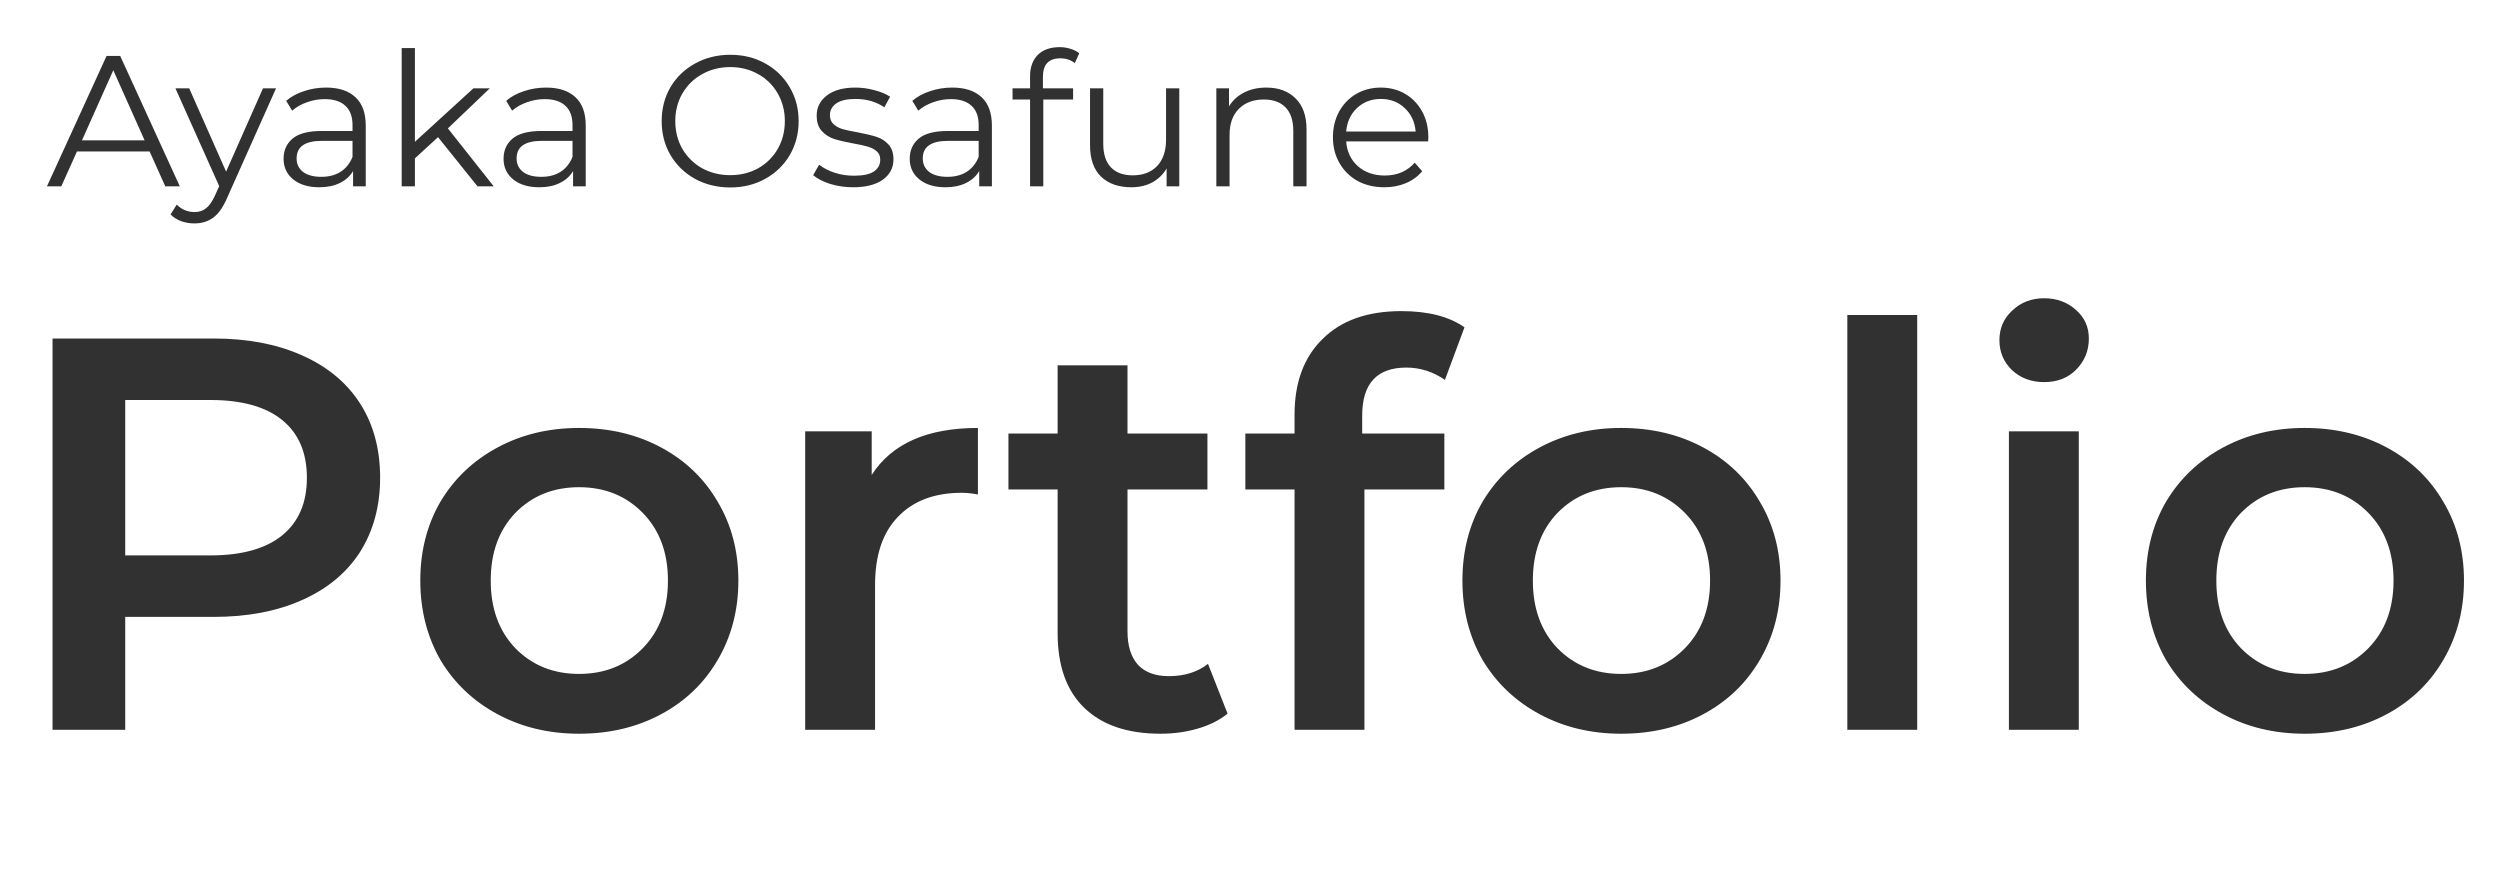 <svg width="161" height="56" viewBox="0 0 161 56" fill="none" xmlns="http://www.w3.org/2000/svg">
<path d="M13.752 21.8C15.936 21.8 17.832 22.16 19.44 22.88C21.072 23.6 22.32 24.632 23.184 25.976C24.048 27.32 24.48 28.916 24.48 30.764C24.48 32.588 24.048 34.184 23.184 35.552C22.32 36.896 21.072 37.928 19.44 38.648C17.832 39.368 15.936 39.728 13.752 39.728H8.064V47H3.384V21.8H13.752ZM13.536 35.768C15.576 35.768 17.124 35.336 18.18 34.472C19.236 33.608 19.764 32.372 19.764 30.764C19.764 29.156 19.236 27.92 18.18 27.056C17.124 26.192 15.576 25.76 13.536 25.76H8.064V35.768H13.536ZM37.291 47.252C35.347 47.252 33.595 46.832 32.035 45.992C30.475 45.152 29.251 43.988 28.363 42.5C27.499 40.988 27.067 39.284 27.067 37.388C27.067 35.492 27.499 33.8 28.363 32.312C29.251 30.824 30.475 29.66 32.035 28.82C33.595 27.98 35.347 27.56 37.291 27.56C39.259 27.56 41.023 27.98 42.583 28.82C44.143 29.66 45.355 30.824 46.219 32.312C47.107 33.8 47.551 35.492 47.551 37.388C47.551 39.284 47.107 40.988 46.219 42.5C45.355 43.988 44.143 45.152 42.583 45.992C41.023 46.832 39.259 47.252 37.291 47.252ZM37.291 43.4C38.947 43.4 40.315 42.848 41.395 41.744C42.475 40.64 43.015 39.188 43.015 37.388C43.015 35.588 42.475 34.136 41.395 33.032C40.315 31.928 38.947 31.376 37.291 31.376C35.635 31.376 34.267 31.928 33.187 33.032C32.131 34.136 31.603 35.588 31.603 37.388C31.603 39.188 32.131 40.64 33.187 41.744C34.267 42.848 35.635 43.4 37.291 43.4ZM56.138 30.584C57.434 28.568 59.714 27.56 62.978 27.56V31.844C62.594 31.772 62.246 31.736 61.934 31.736C60.182 31.736 58.814 32.252 57.83 33.284C56.846 34.292 56.354 35.756 56.354 37.676V47H51.854V27.776H56.138V30.584ZM79.055 45.956C78.527 46.388 77.879 46.712 77.111 46.928C76.367 47.144 75.575 47.252 74.735 47.252C72.623 47.252 70.991 46.7 69.839 45.596C68.687 44.492 68.111 42.884 68.111 40.772V31.52H64.943V27.92H68.111V23.528H72.611V27.92H77.759V31.52H72.611V40.664C72.611 41.6 72.839 42.32 73.295 42.824C73.751 43.304 74.411 43.544 75.275 43.544C76.283 43.544 77.123 43.28 77.795 42.752L79.055 45.956ZM90.569 23.672C88.673 23.672 87.725 24.704 87.725 26.768V27.92H93.017V31.52H87.869V47H83.369V31.52H80.201V27.92H83.369V26.696C83.369 24.632 83.969 23.012 85.169 21.836C86.369 20.636 88.061 20.036 90.245 20.036C91.973 20.036 93.329 20.384 94.313 21.08L93.053 24.464C92.285 23.936 91.457 23.672 90.569 23.672ZM104.405 47.252C102.461 47.252 100.709 46.832 99.148 45.992C97.588 45.152 96.365 43.988 95.477 42.5C94.612 40.988 94.18 39.284 94.18 37.388C94.18 35.492 94.612 33.8 95.477 32.312C96.365 30.824 97.588 29.66 99.148 28.82C100.709 27.98 102.461 27.56 104.405 27.56C106.373 27.56 108.137 27.98 109.697 28.82C111.257 29.66 112.469 30.824 113.333 32.312C114.221 33.8 114.665 35.492 114.665 37.388C114.665 39.284 114.221 40.988 113.333 42.5C112.469 43.988 111.257 45.152 109.697 45.992C108.137 46.832 106.373 47.252 104.405 47.252ZM104.405 43.4C106.061 43.4 107.429 42.848 108.509 41.744C109.589 40.64 110.129 39.188 110.129 37.388C110.129 35.588 109.589 34.136 108.509 33.032C107.429 31.928 106.061 31.376 104.405 31.376C102.749 31.376 101.381 31.928 100.301 33.032C99.245 34.136 98.716 35.588 98.716 37.388C98.716 39.188 99.245 40.64 100.301 41.744C101.381 42.848 102.749 43.4 104.405 43.4ZM118.968 20.288H123.468V47H118.968V20.288ZM129.374 27.776H133.874V47H129.374V27.776ZM131.642 24.608C130.826 24.608 130.142 24.356 129.59 23.852C129.038 23.324 128.762 22.676 128.762 21.908C128.762 21.14 129.038 20.504 129.59 20C130.142 19.472 130.826 19.208 131.642 19.208C132.458 19.208 133.142 19.46 133.694 19.964C134.246 20.444 134.522 21.056 134.522 21.8C134.522 22.592 134.246 23.264 133.694 23.816C133.166 24.344 132.482 24.608 131.642 24.608ZM148.42 47.252C146.476 47.252 144.724 46.832 143.164 45.992C141.604 45.152 140.38 43.988 139.492 42.5C138.628 40.988 138.196 39.284 138.196 37.388C138.196 35.492 138.628 33.8 139.492 32.312C140.38 30.824 141.604 29.66 143.164 28.82C144.724 27.98 146.476 27.56 148.42 27.56C150.388 27.56 152.152 27.98 153.712 28.82C155.272 29.66 156.484 30.824 157.348 32.312C158.236 33.8 158.68 35.492 158.68 37.388C158.68 39.284 158.236 40.988 157.348 42.5C156.484 43.988 155.272 45.152 153.712 45.992C152.152 46.832 150.388 47.252 148.42 47.252ZM148.42 43.4C150.076 43.4 151.444 42.848 152.524 41.744C153.604 40.64 154.144 39.188 154.144 37.388C154.144 35.588 153.604 34.136 152.524 33.032C151.444 31.928 150.076 31.376 148.42 31.376C146.764 31.376 145.396 31.928 144.316 33.032C143.26 34.136 142.732 35.588 142.732 37.388C142.732 39.188 143.26 40.64 144.316 41.744C145.396 42.848 146.764 43.4 148.42 43.4Z" fill="#313131"/>
<path d="M9.636 9.756H4.956L3.948 12H3.024L6.864 3.6H7.74L11.58 12H10.644L9.636 9.756ZM9.312 9.036L7.296 4.524L5.28 9.036H9.312ZM17.777 5.688L14.621 12.756C14.365 13.348 14.069 13.768 13.733 14.016C13.397 14.264 12.993 14.388 12.521 14.388C12.217 14.388 11.933 14.34 11.669 14.244C11.405 14.148 11.177 14.004 10.985 13.812L11.381 13.176C11.701 13.496 12.085 13.656 12.533 13.656C12.821 13.656 13.065 13.576 13.265 13.416C13.473 13.256 13.665 12.984 13.841 12.6L14.117 11.988L11.297 5.688H12.185L14.561 11.052L16.937 5.688H17.777ZM20.998 5.64C21.822 5.64 22.454 5.848 22.894 6.264C23.334 6.672 23.554 7.28 23.554 8.088V12H22.738V11.016C22.546 11.344 22.262 11.6 21.886 11.784C21.518 11.968 21.078 12.06 20.566 12.06C19.862 12.06 19.302 11.892 18.886 11.556C18.47 11.22 18.262 10.776 18.262 10.224C18.262 9.688 18.454 9.256 18.838 8.928C19.23 8.6 19.85 8.436 20.698 8.436H22.702V8.052C22.702 7.508 22.55 7.096 22.246 6.816C21.942 6.528 21.498 6.384 20.914 6.384C20.514 6.384 20.13 6.452 19.762 6.588C19.394 6.716 19.078 6.896 18.814 7.128L18.43 6.492C18.75 6.22 19.134 6.012 19.582 5.868C20.03 5.716 20.502 5.64 20.998 5.64ZM20.698 11.388C21.178 11.388 21.59 11.28 21.934 11.064C22.278 10.84 22.534 10.52 22.702 10.104V9.072H20.722C19.642 9.072 19.102 9.448 19.102 10.2C19.102 10.568 19.242 10.86 19.522 11.076C19.802 11.284 20.194 11.388 20.698 11.388ZM28.208 8.832L26.72 10.2V12H25.868V3.096H26.72V9.132L30.488 5.688H31.544L28.844 8.268L31.796 12H30.752L28.208 8.832ZM35.166 5.64C35.989 5.64 36.621 5.848 37.062 6.264C37.502 6.672 37.721 7.28 37.721 8.088V12H36.906V11.016C36.714 11.344 36.429 11.6 36.053 11.784C35.685 11.968 35.245 12.06 34.733 12.06C34.029 12.06 33.469 11.892 33.053 11.556C32.638 11.22 32.429 10.776 32.429 10.224C32.429 9.688 32.621 9.256 33.005 8.928C33.398 8.6 34.017 8.436 34.865 8.436H36.87V8.052C36.87 7.508 36.718 7.096 36.413 6.816C36.109 6.528 35.666 6.384 35.081 6.384C34.681 6.384 34.297 6.452 33.929 6.588C33.562 6.716 33.245 6.896 32.981 7.128L32.597 6.492C32.917 6.22 33.301 6.012 33.749 5.868C34.197 5.716 34.669 5.64 35.166 5.64ZM34.865 11.388C35.346 11.388 35.758 11.28 36.102 11.064C36.446 10.84 36.702 10.52 36.87 10.104V9.072H34.889C33.809 9.072 33.27 9.448 33.27 10.2C33.27 10.568 33.41 10.86 33.69 11.076C33.969 11.284 34.361 11.388 34.865 11.388ZM47.028 12.072C46.196 12.072 45.44 11.888 44.76 11.52C44.088 11.144 43.56 10.632 43.176 9.984C42.8 9.336 42.612 8.608 42.612 7.8C42.612 6.992 42.8 6.264 43.176 5.616C43.56 4.968 44.088 4.46 44.76 4.092C45.44 3.716 46.196 3.528 47.028 3.528C47.86 3.528 48.608 3.712 49.272 4.08C49.944 4.448 50.472 4.96 50.856 5.616C51.24 6.264 51.432 6.992 51.432 7.8C51.432 8.608 51.24 9.34 50.856 9.996C50.472 10.644 49.944 11.152 49.272 11.52C48.608 11.888 47.86 12.072 47.028 12.072ZM47.028 11.28C47.692 11.28 48.292 11.132 48.828 10.836C49.364 10.532 49.784 10.116 50.088 9.588C50.392 9.052 50.544 8.456 50.544 7.8C50.544 7.144 50.392 6.552 50.088 6.024C49.784 5.488 49.364 5.072 48.828 4.776C48.292 4.472 47.692 4.32 47.028 4.32C46.364 4.32 45.76 4.472 45.216 4.776C44.68 5.072 44.256 5.488 43.944 6.024C43.64 6.552 43.488 7.144 43.488 7.8C43.488 8.456 43.64 9.052 43.944 9.588C44.256 10.116 44.68 10.532 45.216 10.836C45.76 11.132 46.364 11.28 47.028 11.28ZM54.935 12.06C54.423 12.06 53.931 11.988 53.459 11.844C52.995 11.692 52.631 11.504 52.367 11.28L52.751 10.608C53.015 10.816 53.347 10.988 53.747 11.124C54.147 11.252 54.563 11.316 54.995 11.316C55.571 11.316 55.995 11.228 56.267 11.052C56.547 10.868 56.687 10.612 56.687 10.284C56.687 10.052 56.611 9.872 56.459 9.744C56.307 9.608 56.115 9.508 55.883 9.444C55.651 9.372 55.343 9.304 54.959 9.24C54.447 9.144 54.035 9.048 53.723 8.952C53.411 8.848 53.143 8.676 52.919 8.436C52.703 8.196 52.595 7.864 52.595 7.44C52.595 6.912 52.815 6.48 53.255 6.144C53.695 5.808 54.307 5.64 55.091 5.64C55.499 5.64 55.907 5.696 56.315 5.808C56.723 5.912 57.059 6.052 57.323 6.228L56.951 6.912C56.431 6.552 55.811 6.372 55.091 6.372C54.547 6.372 54.135 6.468 53.855 6.66C53.583 6.852 53.447 7.104 53.447 7.416C53.447 7.656 53.523 7.848 53.675 7.992C53.835 8.136 54.031 8.244 54.263 8.316C54.495 8.38 54.815 8.448 55.223 8.52C55.727 8.616 56.131 8.712 56.435 8.808C56.739 8.904 56.999 9.068 57.215 9.3C57.431 9.532 57.539 9.852 57.539 10.26C57.539 10.812 57.307 11.252 56.843 11.58C56.387 11.9 55.751 12.06 54.935 12.06ZM61.322 5.64C62.146 5.64 62.778 5.848 63.218 6.264C63.658 6.672 63.878 7.28 63.878 8.088V12H63.062V11.016C62.87 11.344 62.586 11.6 62.21 11.784C61.842 11.968 61.402 12.06 60.89 12.06C60.186 12.06 59.626 11.892 59.21 11.556C58.794 11.22 58.586 10.776 58.586 10.224C58.586 9.688 58.778 9.256 59.162 8.928C59.554 8.6 60.174 8.436 61.022 8.436H63.026V8.052C63.026 7.508 62.874 7.096 62.57 6.816C62.266 6.528 61.822 6.384 61.238 6.384C60.838 6.384 60.454 6.452 60.086 6.588C59.718 6.716 59.402 6.896 59.138 7.128L58.754 6.492C59.074 6.22 59.458 6.012 59.906 5.868C60.354 5.716 60.826 5.64 61.322 5.64ZM61.022 11.388C61.502 11.388 61.914 11.28 62.258 11.064C62.602 10.84 62.858 10.52 63.026 10.104V9.072H61.046C59.966 9.072 59.426 9.448 59.426 10.2C59.426 10.568 59.566 10.86 59.846 11.076C60.126 11.284 60.518 11.388 61.022 11.388ZM68.28 3.756C67.912 3.756 67.632 3.856 67.44 4.056C67.256 4.256 67.164 4.552 67.164 4.944V5.688H69.108V6.408H67.188V12H66.336V6.408H65.208V5.688H66.336V4.908C66.336 4.332 66.5 3.876 66.828 3.54C67.164 3.204 67.636 3.036 68.244 3.036C68.484 3.036 68.716 3.072 68.94 3.144C69.164 3.208 69.352 3.304 69.504 3.432L69.216 4.068C68.968 3.86 68.656 3.756 68.28 3.756ZM75.946 5.688V12H75.13V10.848C74.906 11.232 74.598 11.532 74.206 11.748C73.814 11.956 73.366 12.06 72.862 12.06C72.038 12.06 71.386 11.832 70.906 11.376C70.434 10.912 70.198 10.236 70.198 9.348V5.688H71.05V9.264C71.05 9.928 71.214 10.432 71.542 10.776C71.87 11.12 72.338 11.292 72.946 11.292C73.61 11.292 74.134 11.092 74.518 10.692C74.902 10.284 75.094 9.72 75.094 9V5.688H75.946ZM81.549 5.64C82.341 5.64 82.969 5.872 83.433 6.336C83.904 6.792 84.141 7.46 84.141 8.34V12H83.288V8.424C83.288 7.768 83.124 7.268 82.796 6.924C82.469 6.58 82.001 6.408 81.392 6.408C80.713 6.408 80.172 6.612 79.772 7.02C79.38 7.42 79.184 7.976 79.184 8.688V12H78.332V5.688H79.148V6.852C79.38 6.468 79.701 6.172 80.109 5.964C80.525 5.748 81.004 5.64 81.549 5.64ZM91.973 9.108H86.693C86.741 9.764 86.993 10.296 87.449 10.704C87.905 11.104 88.481 11.304 89.177 11.304C89.569 11.304 89.929 11.236 90.257 11.1C90.585 10.956 90.869 10.748 91.109 10.476L91.589 11.028C91.309 11.364 90.957 11.62 90.533 11.796C90.117 11.972 89.657 12.06 89.153 12.06C88.505 12.06 87.929 11.924 87.425 11.652C86.929 11.372 86.541 10.988 86.261 10.5C85.981 10.012 85.841 9.46 85.841 8.844C85.841 8.228 85.973 7.676 86.237 7.188C86.509 6.7 86.877 6.32 87.341 6.048C87.813 5.776 88.341 5.64 88.925 5.64C89.509 5.64 90.033 5.776 90.497 6.048C90.961 6.32 91.325 6.7 91.589 7.188C91.853 7.668 91.985 8.22 91.985 8.844L91.973 9.108ZM88.925 6.372C88.317 6.372 87.805 6.568 87.389 6.96C86.981 7.344 86.749 7.848 86.693 8.472H91.169C91.113 7.848 90.877 7.344 90.461 6.96C90.053 6.568 89.541 6.372 88.925 6.372Z" fill="#313131"/>
</svg>
